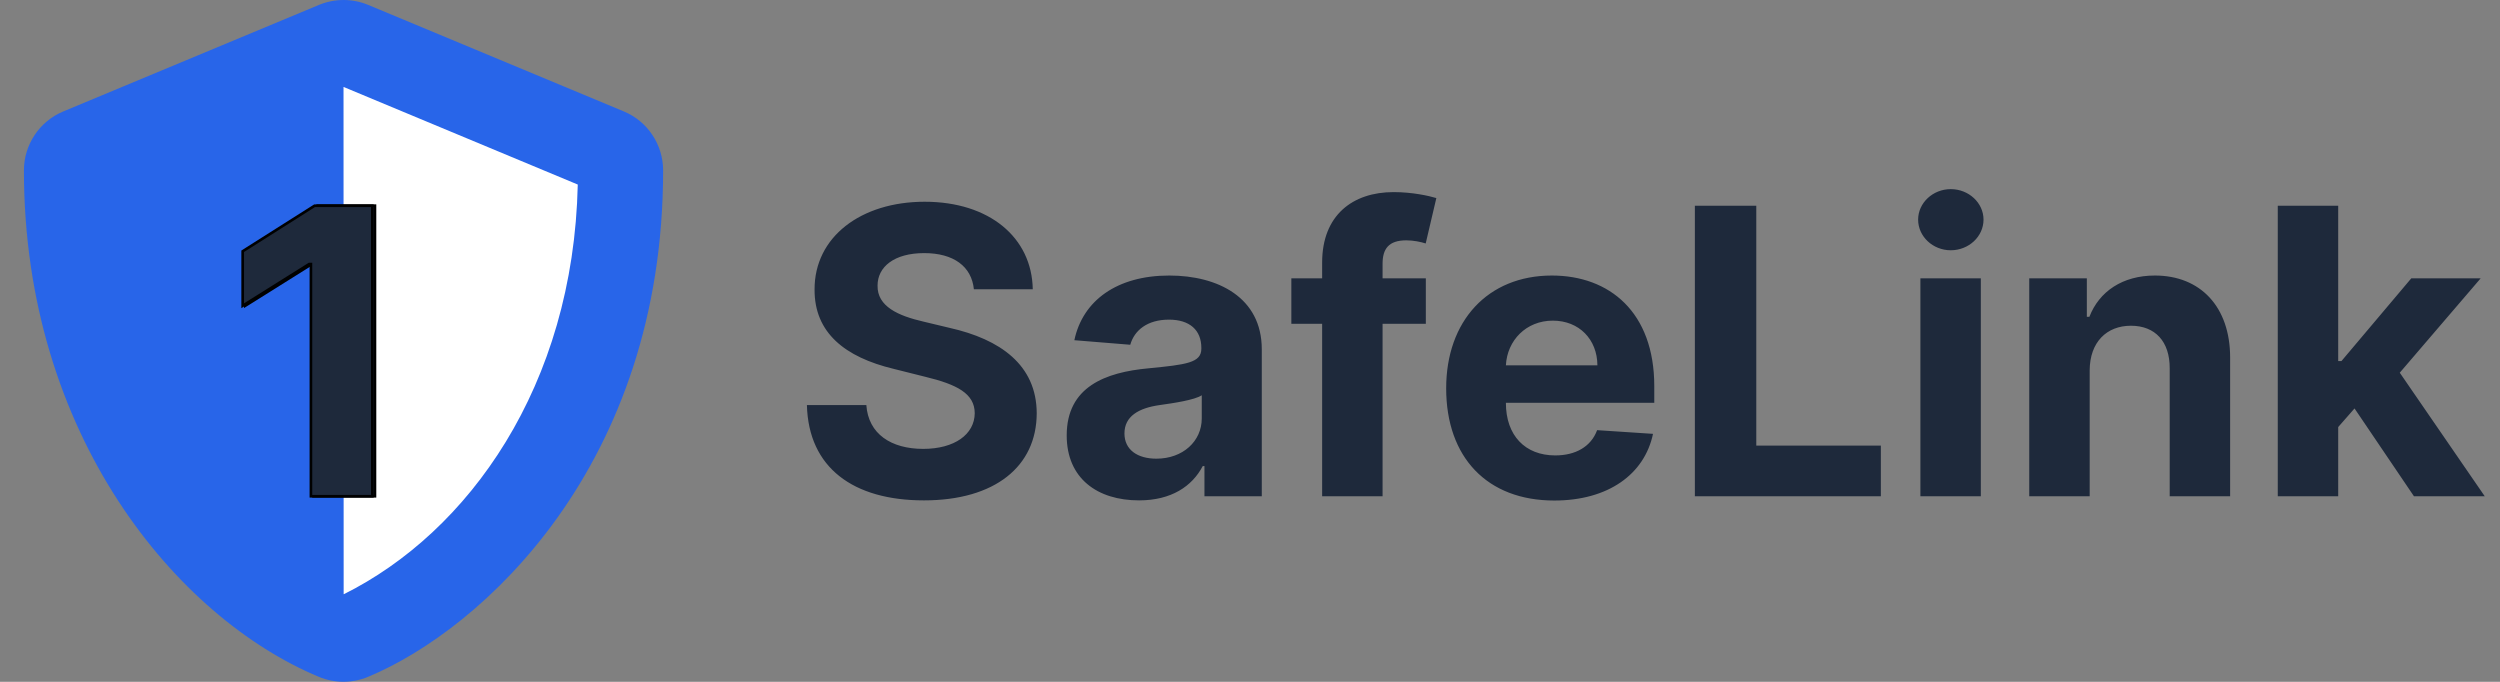 <svg width="132" height="36" viewBox="0 0 132 36" fill="none" xmlns="http://www.w3.org/2000/svg">
<rect x="0" y="0" width="132" height="36" fill="#808080" stroke="none"/>
<rect x="19.162" y="2.377" width="17.381" height="25.92" transform="rotate(28.833 19.162 2.377)" fill="white"/>
<path d="M32.939 5.883L19.439 0.258C19.028 0.088 18.587 0 18.142 0C17.697 0 17.256 0.088 16.844 0.258L3.344 5.883C2.086 6.404 1.263 7.634 1.263 8.998C1.263 22.955 9.314 32.602 16.837 35.738C17.667 36.083 18.602 36.083 19.432 35.738C25.458 33.228 35.013 24.558 35.013 8.998C35.013 7.634 34.191 6.404 32.939 5.883ZM18.145 31.379L18.138 4.59L30.506 9.744C30.274 20.389 24.733 28.102 18.145 31.379V31.379Z" fill="#2865E9"/>
<path d="M19.798 10.861H16.749L12.951 13.265V16.141L16.465 13.939H16.555V26.201H19.798V10.861Z" fill="#1E293B"/>
<path d="M19.798 10.861H19.868V10.79H19.798V10.861ZM16.749 10.861V10.79H16.729L16.712 10.801L16.749 10.861ZM12.951 13.265L12.914 13.206L12.881 13.226V13.265H12.951ZM12.951 16.141H12.881V16.268L12.989 16.201L12.951 16.141ZM16.465 13.939V13.869H16.444L16.427 13.88L16.465 13.939ZM16.555 13.939H16.625V13.869H16.555V13.939ZM16.555 26.201H16.484V26.272H16.555V26.201ZM19.798 26.201V26.272H19.868V26.201H19.798ZM19.798 10.79H16.749V10.931H19.798V10.79ZM16.712 10.801L12.914 13.206L12.989 13.324L16.787 10.92L16.712 10.801ZM12.881 13.265V16.141H13.022V13.265H12.881ZM12.989 16.201L16.502 13.999L16.427 13.88L12.914 16.082L12.989 16.201ZM16.465 14.009H16.555V13.869H16.465V14.009ZM16.484 13.939V26.201H16.625V13.939H16.484ZM16.555 26.272H19.798V26.131H16.555V26.272ZM19.868 26.201V10.861H19.728V26.201H19.868Z" fill="black"/>
<path d="M19.66 10.862H16.611L12.813 13.267V16.143L16.326 13.941H16.416V26.203H19.66V10.862Z" fill="#1E293B"/>
<path d="M19.66 10.862H19.73V10.792H19.66V10.862ZM16.611 10.862V10.792H16.591L16.573 10.803L16.611 10.862ZM12.813 13.267L12.776 13.207L12.743 13.228V13.267H12.813ZM12.813 16.143H12.743V16.27L12.851 16.203L12.813 16.143ZM16.326 13.941V13.871H16.306L16.289 13.881L16.326 13.941ZM16.416 13.941H16.487V13.871H16.416V13.941ZM16.416 26.203H16.346V26.273H16.416V26.203ZM19.66 26.203V26.273H19.73V26.203H19.66ZM19.66 10.792H16.611V10.932H19.66V10.792ZM16.573 10.803L12.776 13.207L12.851 13.326L16.649 10.922L16.573 10.803ZM12.743 13.267V16.143H12.884V13.267H12.743ZM12.851 16.203L16.364 14.001L16.289 13.881L12.776 16.084L12.851 16.203ZM16.326 14.011H16.416V13.871H16.326V14.011ZM16.346 13.941V26.203H16.487V13.941H16.346ZM16.416 26.273H19.66V26.133H16.416V26.273ZM19.73 26.203V10.862H19.59V26.203H19.73Z" fill="black"/>
<path d="M51.421 15.274H54.53C54.485 12.54 52.238 10.652 48.822 10.652C45.459 10.652 42.994 12.51 43.009 15.297C43.002 17.559 44.597 18.855 47.189 19.477L48.859 19.896C50.53 20.3 51.459 20.78 51.466 21.814C51.459 22.937 50.395 23.701 48.747 23.701C47.062 23.701 45.848 22.922 45.743 21.387H42.605C42.687 24.705 45.062 26.42 48.784 26.42C52.53 26.42 54.732 24.63 54.739 21.821C54.732 19.267 52.807 17.911 50.14 17.312L48.762 16.982C47.429 16.675 46.312 16.181 46.335 15.079C46.335 14.091 47.211 13.364 48.799 13.364C50.35 13.364 51.301 14.068 51.421 15.274ZM60.142 26.42C61.843 26.42 62.944 25.679 63.505 24.608H63.595V26.203H66.622V18.443C66.622 15.701 64.299 14.548 61.738 14.548C58.981 14.548 57.168 15.866 56.726 17.963L59.678 18.203C59.895 17.439 60.577 16.877 61.723 16.877C62.809 16.877 63.431 17.424 63.431 18.368V18.413C63.431 19.154 62.644 19.252 60.644 19.447C58.367 19.656 56.322 20.42 56.322 22.99C56.322 25.267 57.947 26.42 60.142 26.42ZM61.056 24.218C60.075 24.218 59.371 23.761 59.371 22.885C59.371 21.986 60.112 21.544 61.236 21.387C61.932 21.289 63.071 21.124 63.453 20.87V22.091C63.453 23.297 62.457 24.218 61.056 24.218ZM75.284 14.697H73V13.926C73 13.147 73.314 12.69 74.251 12.69C74.633 12.69 75.022 12.772 75.277 12.855L75.839 10.458C75.442 10.338 74.565 10.143 73.584 10.143C71.419 10.143 69.809 11.364 69.809 13.866V14.697H68.183V17.095H69.809V26.203H73V17.095H75.284V14.697ZM82.066 26.428C84.912 26.428 86.829 25.042 87.279 22.907L84.328 22.712C84.006 23.589 83.182 24.046 82.118 24.046C80.522 24.046 79.511 22.99 79.511 21.274V21.267H87.346V20.39C87.346 16.48 84.979 14.548 81.938 14.548C78.552 14.548 76.358 16.952 76.358 20.503C76.358 24.151 78.522 26.428 82.066 26.428ZM79.511 19.289C79.579 17.978 80.575 16.93 81.991 16.93C83.376 16.93 84.335 17.918 84.343 19.289H79.511ZM89.489 26.203H99.309V23.529H92.732V10.862H89.489V26.203ZM101.397 26.203H104.588V14.697H101.397V26.203ZM103 13.214C103.951 13.214 104.73 12.488 104.73 11.596C104.73 10.712 103.951 9.986 103 9.986C102.056 9.986 101.277 10.712 101.277 11.596C101.277 12.488 102.056 13.214 103 13.214ZM110.335 19.551C110.343 18.068 111.227 17.199 112.515 17.199C113.796 17.199 114.568 18.038 114.56 19.447V26.203H117.751V18.877C117.751 16.196 116.178 14.548 113.781 14.548C112.073 14.548 110.837 15.387 110.32 16.727H110.185V14.697H107.144V26.203H110.335V19.551ZM120.266 26.203H123.457V22.548L124.319 21.566L127.457 26.203H131.195L126.708 19.679L130.978 14.697H127.315L123.629 19.064H123.457V10.862H120.266V26.203Z" fill="#1E293B"/>
</svg>
